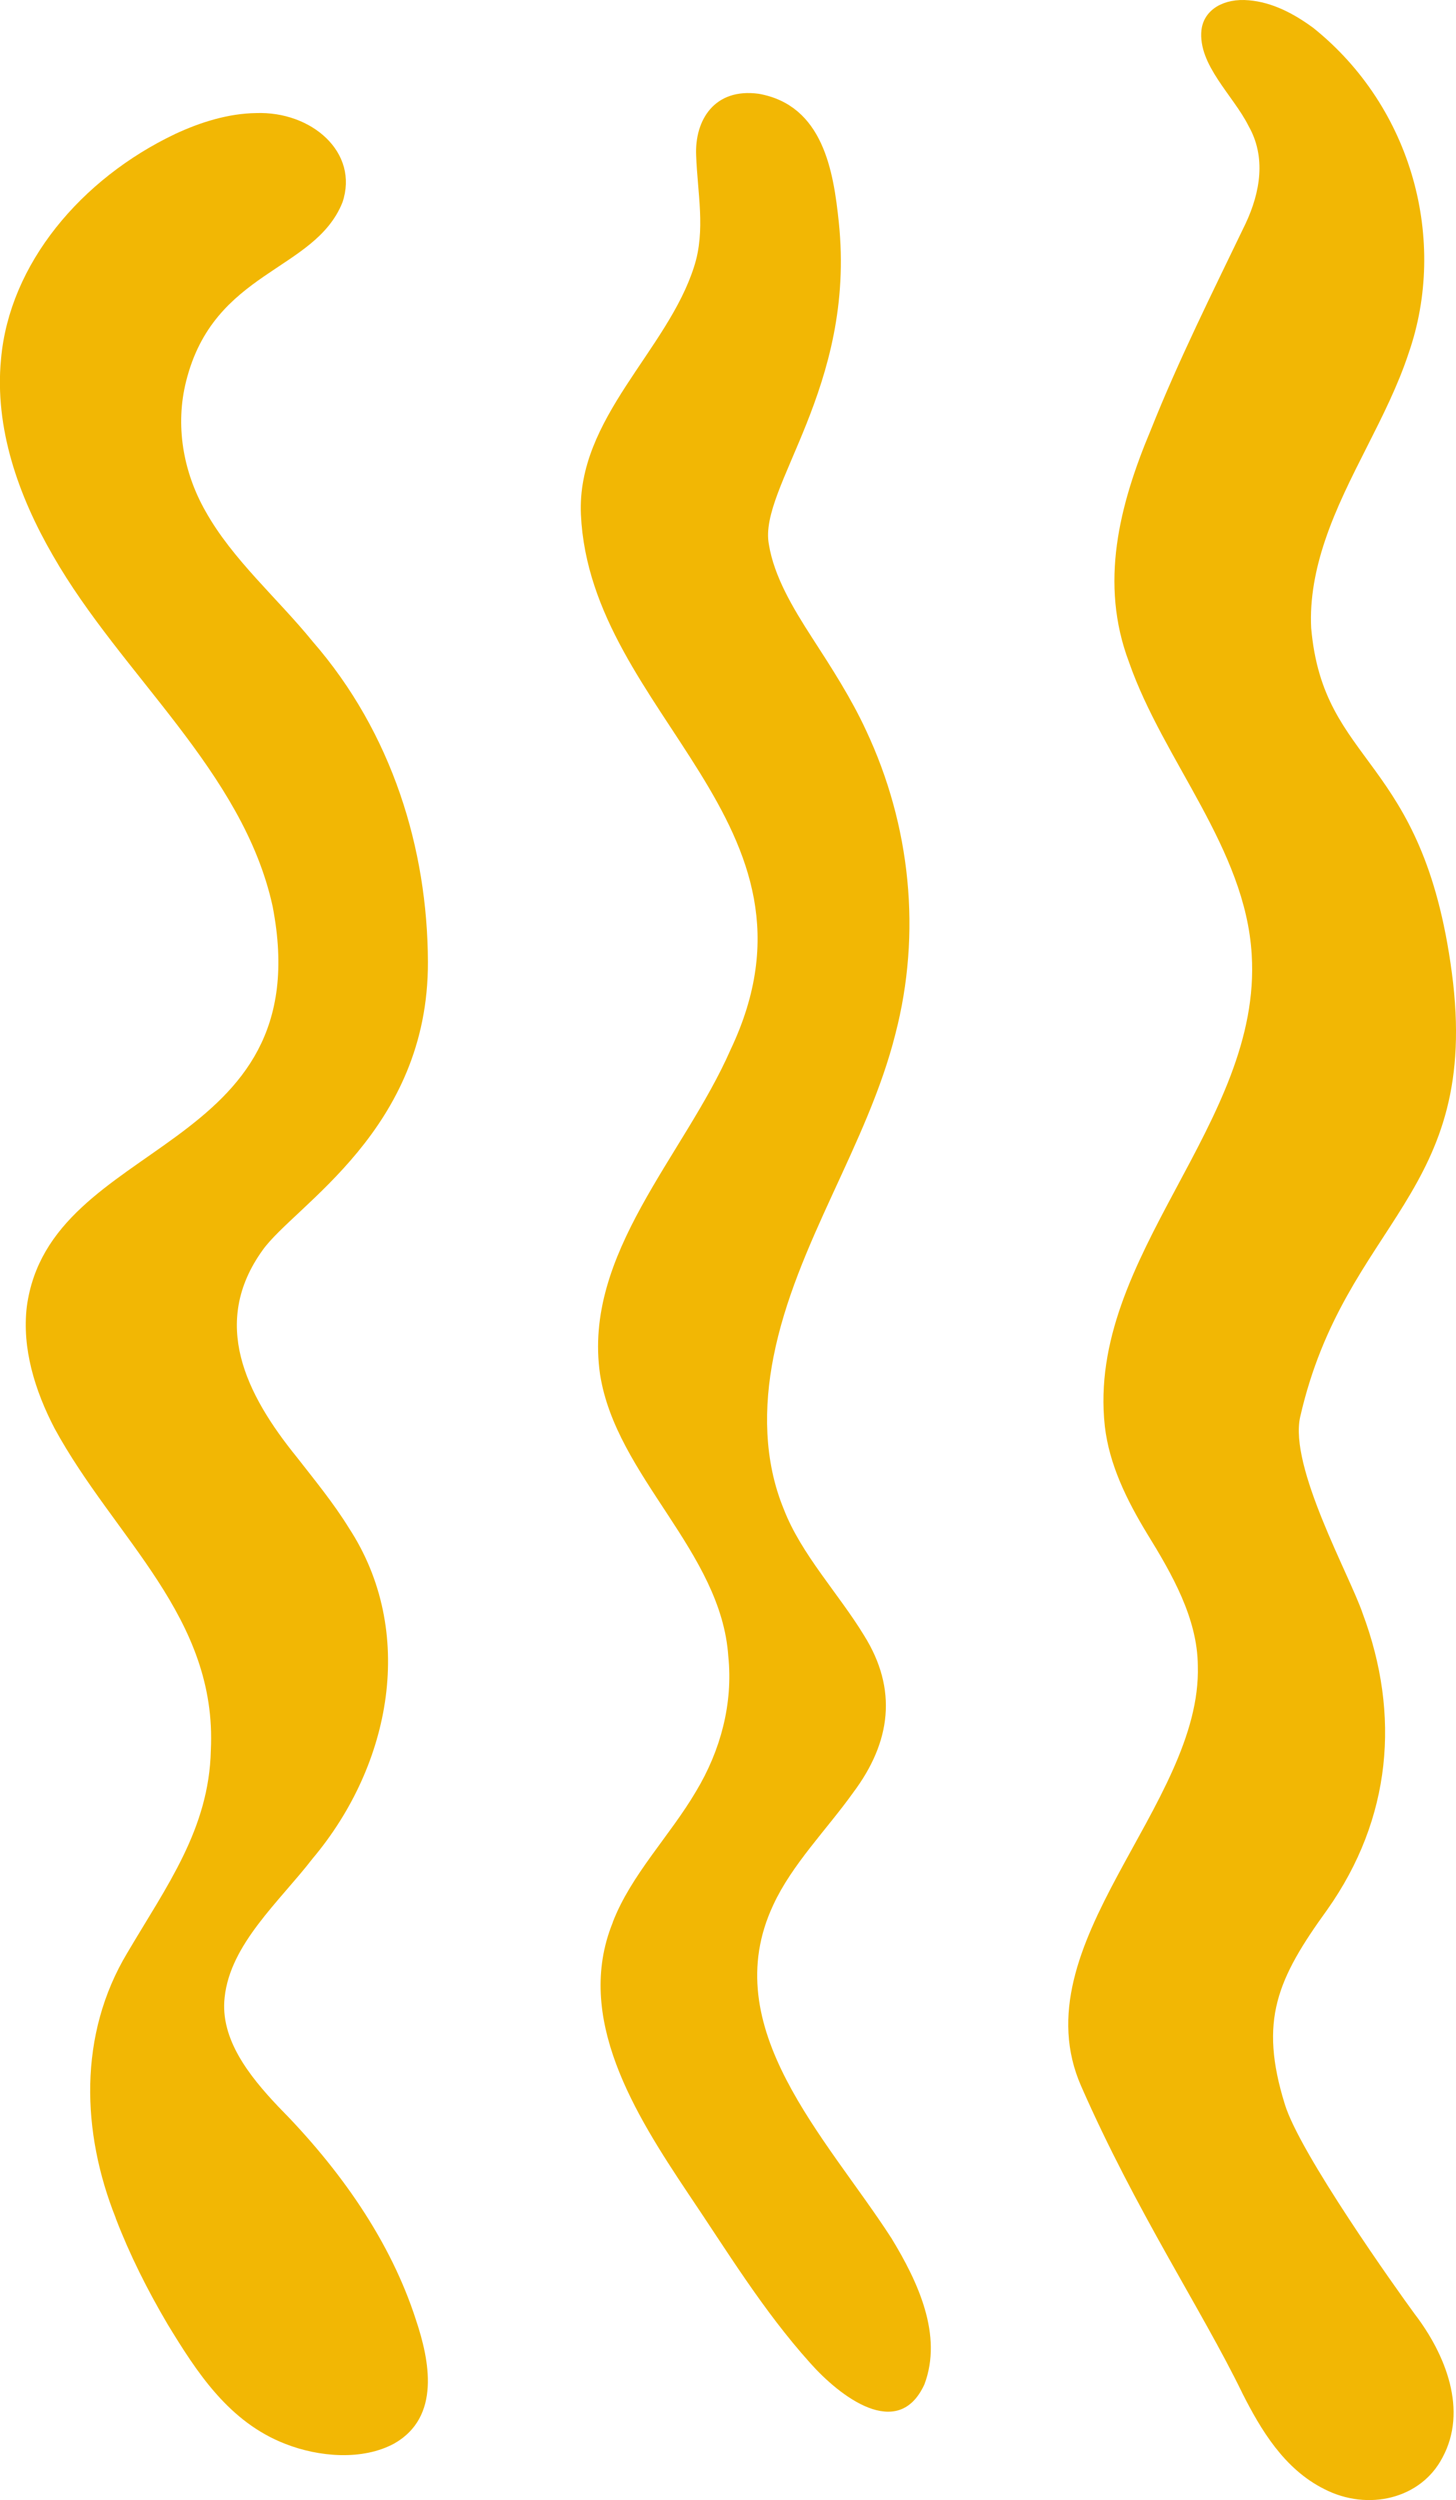 <svg width="81" height="139" viewBox="0 0 81 139" fill="none" xmlns="http://www.w3.org/2000/svg">
<g clip-path="url(#clip0_2090_2494)">
<path d="M6.441 123.324C4.536 118.558 4.348 113.131 7.075 108.587C9.27 104.861 11.629 101.698 11.729 97.318C12.097 89.893 6.381 85.562 3.032 79.41C1.942 77.314 1.215 74.966 1.491 72.652C2.759 63.188 17.862 64.266 15.165 50.385C13.521 42.878 6.752 37.538 2.95 30.897C1.007 27.547 -0.306 23.776 0.055 19.986C0.514 14.675 4.514 9.935 9.749 7.447C11.168 6.785 12.716 6.309 14.235 6.287C17.33 6.169 19.997 8.477 19.049 11.26C17.496 15.113 11.894 15.026 10.355 21.195C9.742 23.621 10.173 26.213 11.433 28.425C12.937 31.117 15.431 33.251 17.398 35.672C21.816 40.748 23.786 47.199 23.806 53.482C23.836 62.844 16.388 66.999 14.604 69.515C11.714 73.541 13.654 77.492 16.516 81.02C17.521 82.309 18.563 83.579 19.41 84.953C23.155 90.677 21.804 98.089 17.39 103.334C15.551 105.717 12.814 108.082 12.498 111.044C12.233 113.349 13.852 115.403 15.466 117.108C18.889 120.568 21.711 124.552 23.14 128.982C23.896 131.237 24.53 134.373 21.939 135.852C20.167 136.817 17.736 136.608 15.872 135.876C12.731 134.658 10.952 131.901 9.313 129.205C8.2 127.317 7.218 125.363 6.446 123.351L6.436 123.324L6.441 123.324Z" fill="#F2B704"/>
<path d="M34.089 106.873C35.097 104.248 37.279 102.051 38.716 99.606C40.102 97.309 40.783 94.695 40.517 92.096C40.127 86.247 34.275 82.105 33.382 76.414C32.41 69.724 38.062 64.246 40.643 58.36C46.628 45.752 32.839 39.77 32.317 28.607C32.082 23.247 37.142 19.486 38.615 14.819C39.267 12.81 38.798 10.689 38.728 8.65C38.64 6.689 39.738 4.873 42.214 5.215C45.806 5.856 46.37 9.548 46.663 12.345C47.635 21.558 42.182 27.111 42.773 30.261C43.061 32.051 44.114 33.807 45.164 35.434C46.257 37.122 47.357 38.825 48.179 40.606C50.673 45.906 51.267 51.888 49.813 57.486C48.262 63.662 44.272 69.151 43.034 75.427C42.475 78.243 42.492 81.211 43.605 83.912C44.572 86.418 46.658 88.608 48.071 90.931C49.943 93.921 49.575 96.849 47.467 99.661C46.014 101.698 44.049 103.67 43.014 105.922C39.821 112.738 45.971 118.831 49.592 124.44C51.076 126.873 52.457 129.832 51.427 132.568C49.963 135.756 46.703 133.222 45.061 131.368C42.437 128.447 40.447 125.156 38.292 121.968C35.3 117.495 31.956 112.169 34.082 106.904L34.092 106.878L34.089 106.873Z" fill="#F2B704"/>
<path d="M69.111 133.053C70.138 135.083 71.439 137.277 73.677 138.391C76.098 139.634 79.053 138.94 80.251 136.63C81.659 134.018 80.441 130.921 78.689 128.638C77.692 127.28 72.308 119.723 71.477 116.993C70.033 112.338 71.045 110.035 73.84 106.173C77.419 101.111 77.912 95.337 75.812 89.717C75.098 87.601 71.695 81.554 72.334 78.766C74.835 67.853 82.416 66.468 80.769 54.08C79.153 41.928 73.627 42.66 72.943 34.917C72.86 33.298 73.178 31.644 73.715 30.052C74.918 26.464 77.181 23.227 78.366 19.633C80.531 13.405 78.599 5.994 73.07 1.558C71.97 0.747 70.775 0.127 69.477 0.016C68.103 -0.111 66.983 0.518 66.84 1.658C66.627 3.597 68.619 5.313 69.462 7.01C70.444 8.732 70.113 10.689 69.296 12.427C67.467 16.227 65.574 20.002 64.023 23.899C62.256 28.107 61.161 32.44 62.805 36.804C64.722 42.311 69.294 47.179 69.634 53.078C70.221 62.468 60.432 69.827 61.462 79.284C61.702 81.405 62.672 83.386 63.81 85.26C65.216 87.538 66.617 89.989 66.637 92.609C66.87 100.393 56.682 108.096 60.148 115.99C63.209 122.958 66.85 128.411 69.098 133.024L69.111 133.051L69.111 133.053Z" fill="#F2B704"/>
</g>
<defs>
<clipPath id="clip0_2090_2494">
<rect width="139" height="81" fill="white" transform="translate(0 139) rotate(-90)"/>
</clipPath>
</defs>
</svg>
